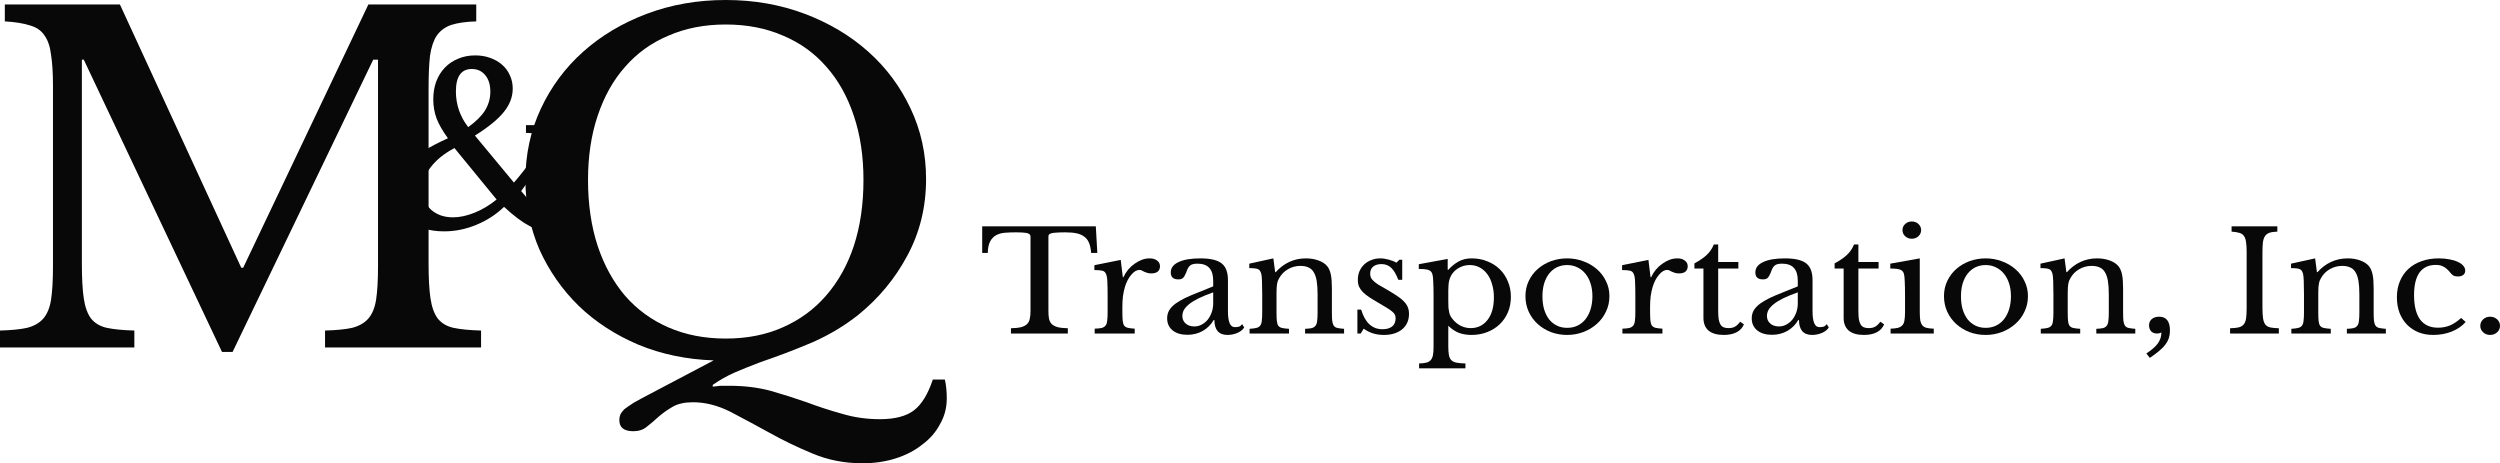 <svg width="286" height="53" viewBox="0 0 286 53" fill="none" xmlns="http://www.w3.org/2000/svg">
<path d="M27.82 30.628L42.143 0.51H54.483V2.446C53.308 2.48 52.353 2.616 51.618 2.854C50.92 3.092 50.37 3.499 49.965 4.077C49.598 4.621 49.341 5.385 49.194 6.37C49.084 7.355 49.029 8.613 49.029 10.141V30.118C49.029 31.817 49.102 33.159 49.249 34.144C49.396 35.13 49.672 35.894 50.076 36.438C50.516 36.981 51.122 37.338 51.894 37.508C52.702 37.678 53.748 37.779 55.034 37.813V39.75H37.185V37.813C38.47 37.779 39.499 37.678 40.27 37.508C41.078 37.304 41.702 36.947 42.143 36.438C42.584 35.928 42.877 35.214 43.024 34.297C43.171 33.346 43.245 32.072 43.245 30.475V6.829H42.694L26.608 40.26H25.396L9.585 6.829H9.365V30.118C9.365 31.817 9.439 33.159 9.585 34.144C9.732 35.13 10.008 35.894 10.412 36.438C10.852 36.981 11.459 37.338 12.23 37.508C13.038 37.678 14.084 37.779 15.37 37.813V39.75H0V37.813C1.285 37.779 2.314 37.678 3.085 37.508C3.893 37.304 4.517 36.947 4.958 36.438C5.399 35.928 5.693 35.214 5.839 34.297C5.986 33.346 6.06 32.072 6.06 30.475V9.785C6.06 8.358 5.986 7.186 5.839 6.268C5.729 5.317 5.472 4.57 5.068 4.026C4.701 3.482 4.15 3.109 3.416 2.905C2.681 2.667 1.726 2.514 0.551 2.446V0.51H13.717L27.599 30.628H27.82Z" fill="#080808"/>
<path d="M83.026 0C86.258 0 89.269 0.527 92.06 1.58C94.851 2.633 97.275 4.077 99.332 5.912C101.389 7.746 103.005 9.921 104.18 12.435C105.355 14.915 105.943 17.599 105.943 20.486C105.943 23.68 105.226 26.602 103.794 29.252C102.399 31.868 100.526 34.127 98.175 36.03C96.633 37.253 94.906 38.289 92.997 39.139C91.087 39.954 89.085 40.718 86.992 41.432C86.001 41.805 85.027 42.196 84.072 42.604C83.154 43.011 82.309 43.487 81.538 44.031V44.235C81.759 44.201 82.052 44.167 82.42 44.133C82.824 44.133 83.173 44.133 83.466 44.133C85.119 44.133 86.662 44.319 88.094 44.693C89.526 45.101 90.922 45.543 92.281 46.018C93.639 46.528 94.998 46.97 96.357 47.343C97.716 47.751 99.148 47.955 100.654 47.955C102.38 47.955 103.684 47.615 104.565 46.936C105.447 46.256 106.163 45.084 106.714 43.419H108.091C108.165 43.725 108.22 44.065 108.256 44.438C108.293 44.812 108.311 45.186 108.311 45.56C108.311 46.647 108.054 47.632 107.54 48.515C107.063 49.433 106.383 50.214 105.502 50.86C104.657 51.539 103.647 52.066 102.472 52.439C101.297 52.813 100.03 53 98.671 53C96.614 53 94.704 52.626 92.942 51.879C91.216 51.165 89.563 50.367 87.984 49.484C86.441 48.634 84.954 47.836 83.522 47.089C82.089 46.375 80.675 46.018 79.28 46.018C78.325 46.018 77.553 46.188 76.966 46.528C76.378 46.868 75.846 47.241 75.368 47.649C74.891 48.091 74.432 48.481 73.991 48.821C73.587 49.161 73.073 49.331 72.449 49.331C71.384 49.331 70.851 48.906 70.851 48.057C70.851 47.819 70.888 47.615 70.961 47.445C71.035 47.275 71.182 47.072 71.402 46.834C71.659 46.63 72.026 46.375 72.504 46.069C72.981 45.797 73.642 45.441 74.487 44.999L81.648 41.228C78.564 41.126 75.699 40.531 73.055 39.444C70.41 38.323 68.133 36.845 66.224 35.011C64.314 33.142 62.808 30.985 61.706 28.538C60.641 26.058 60.109 23.408 60.109 20.588C60.109 17.667 60.696 14.949 61.872 12.435C63.047 9.921 64.663 7.746 66.719 5.912C68.776 4.077 71.2 2.633 73.991 1.58C76.782 0.527 79.794 0 83.026 0ZM83.026 38.731C85.45 38.731 87.616 38.306 89.526 37.457C91.473 36.607 93.125 35.401 94.484 33.839C95.88 32.242 96.945 30.339 97.679 28.131C98.414 25.889 98.781 23.374 98.781 20.588C98.781 17.87 98.414 15.424 97.679 13.25C96.945 11.042 95.898 9.173 94.539 7.644C93.18 6.081 91.528 4.892 89.581 4.077C87.635 3.228 85.45 2.803 83.026 2.803C80.602 2.803 78.417 3.228 76.47 4.077C74.524 4.892 72.871 6.081 71.512 7.644C70.153 9.173 69.107 11.042 68.372 13.25C67.638 15.424 67.27 17.87 67.27 20.588C67.27 23.374 67.638 25.889 68.372 28.131C69.107 30.339 70.153 32.242 71.512 33.839C72.871 35.401 74.524 36.607 76.47 37.457C78.417 38.306 80.602 38.731 83.026 38.731Z" fill="#080808"/>
<path d="M53.56 14.543C54.441 13.915 55.084 13.278 55.488 12.632C55.892 11.97 56.094 11.256 56.094 10.492C56.094 9.693 55.901 9.065 55.516 8.606C55.13 8.13 54.616 7.893 53.973 7.893C52.761 7.893 52.155 8.751 52.155 10.466C52.155 11.214 52.275 11.936 52.513 12.632C52.752 13.312 53.101 13.949 53.56 14.543ZM51.99 16.938C50.833 17.55 49.933 18.272 49.291 19.104C48.648 19.92 48.327 20.769 48.327 21.652C48.327 22.587 48.648 23.36 49.291 23.971C49.952 24.566 50.797 24.863 51.825 24.863C52.596 24.863 53.422 24.684 54.304 24.328C55.185 23.971 56.021 23.47 56.81 22.824L51.99 16.938ZM58.794 20.888C59.234 20.378 59.638 19.886 60.005 19.41C60.391 18.917 60.722 18.459 60.997 18.034C61.273 17.592 61.484 17.193 61.631 16.836C61.778 16.48 61.851 16.191 61.851 15.97C61.851 15.698 61.713 15.503 61.438 15.384C61.181 15.265 60.758 15.206 60.171 15.206V14.314H66.506V15.206C66.102 15.206 65.753 15.231 65.459 15.282C65.184 15.316 64.936 15.384 64.716 15.486C64.495 15.588 64.284 15.724 64.082 15.894C63.898 16.064 63.715 16.284 63.531 16.556L59.62 21.856C60.391 22.824 61.19 23.563 62.016 24.073C62.861 24.566 63.696 24.812 64.523 24.812C64.761 24.812 64.973 24.795 65.156 24.761C65.34 24.71 65.505 24.634 65.652 24.532C65.817 24.413 65.964 24.26 66.093 24.073C66.24 23.886 66.387 23.648 66.534 23.36L67.222 23.538C67.02 24.489 66.57 25.22 65.872 25.729C65.175 26.222 64.266 26.468 63.145 26.468C62.687 26.468 62.246 26.417 61.823 26.315C61.419 26.23 61.006 26.077 60.584 25.857C60.162 25.636 59.712 25.347 59.234 24.99C58.757 24.634 58.233 24.192 57.664 23.665C56.746 24.549 55.681 25.237 54.469 25.729C53.276 26.222 52.054 26.468 50.806 26.468C49.961 26.468 49.181 26.358 48.464 26.137C47.767 25.899 47.161 25.585 46.646 25.194C46.132 24.786 45.728 24.311 45.434 23.767C45.141 23.207 44.994 22.604 44.994 21.958C44.994 20.803 45.49 19.741 46.481 18.773C47.473 17.788 49.061 16.802 51.246 15.817C50.659 15.019 50.227 14.271 49.952 13.575C49.695 12.878 49.566 12.148 49.566 11.383C49.566 10.636 49.676 9.957 49.897 9.345C50.135 8.717 50.466 8.181 50.888 7.74C51.311 7.298 51.816 6.958 52.403 6.721C52.991 6.466 53.643 6.338 54.359 6.338C54.983 6.338 55.553 6.432 56.067 6.619C56.599 6.805 57.058 7.069 57.444 7.409C57.83 7.748 58.123 8.147 58.325 8.606C58.546 9.065 58.656 9.574 58.656 10.135C58.656 11.086 58.316 11.978 57.637 12.81C56.976 13.643 55.874 14.543 54.331 15.511L58.794 20.888Z" fill="#080808"/>
<path d="M125.534 28.937H124.828C124.793 28.48 124.713 28.098 124.587 27.79C124.46 27.482 124.277 27.243 124.036 27.073C123.806 26.893 123.514 26.765 123.158 26.691C122.802 26.617 122.377 26.58 121.884 26.58C121.459 26.58 121.115 26.59 120.851 26.611C120.599 26.622 120.403 26.649 120.266 26.691C120.128 26.734 120.036 26.787 119.99 26.85C119.956 26.903 119.939 26.978 119.939 27.073V35.593C119.939 35.933 119.962 36.225 120.007 36.469C120.065 36.714 120.168 36.915 120.317 37.075C120.478 37.223 120.702 37.34 120.989 37.425C121.287 37.499 121.677 37.542 122.159 37.552V38.157H115.652V37.552C116.134 37.542 116.524 37.499 116.823 37.425C117.121 37.34 117.345 37.223 117.494 37.075C117.655 36.915 117.758 36.714 117.804 36.469C117.861 36.225 117.89 35.933 117.89 35.593V27.073C117.89 26.978 117.867 26.903 117.821 26.85C117.787 26.787 117.706 26.734 117.58 26.691C117.465 26.649 117.299 26.622 117.081 26.611C116.863 26.59 116.57 26.58 116.203 26.58C115.755 26.58 115.336 26.596 114.946 26.627C114.567 26.659 114.235 26.755 113.948 26.914C113.672 27.063 113.448 27.296 113.276 27.615C113.104 27.933 113.012 28.374 113.001 28.937H112.364V25.895H125.361L125.534 28.937Z" fill="#080808"/>
<path d="M128.399 35.625C128.399 36.061 128.411 36.406 128.434 36.66C128.457 36.915 128.514 37.112 128.606 37.25C128.709 37.377 128.853 37.462 129.036 37.505C129.22 37.547 129.478 37.579 129.811 37.6V38.157H125.232V37.6C125.565 37.589 125.829 37.563 126.024 37.52C126.219 37.467 126.368 37.377 126.471 37.25C126.575 37.122 126.638 36.942 126.661 36.708C126.695 36.464 126.712 36.14 126.712 35.737V33.873C126.712 33.151 126.701 32.589 126.678 32.185C126.666 31.782 126.609 31.485 126.506 31.294C126.414 31.102 126.265 30.991 126.058 30.959C125.852 30.917 125.565 30.895 125.197 30.895V30.338L128.21 29.733L128.451 31.708H128.52C128.669 31.389 128.853 31.097 129.071 30.832C129.3 30.566 129.547 30.343 129.811 30.163C130.075 29.972 130.35 29.823 130.637 29.717C130.924 29.611 131.217 29.558 131.515 29.558C131.883 29.558 132.17 29.643 132.376 29.812C132.594 29.972 132.703 30.189 132.703 30.465C132.703 30.72 132.617 30.922 132.445 31.071C132.273 31.209 132.026 31.278 131.705 31.278C131.521 31.278 131.366 31.256 131.24 31.214C131.114 31.172 130.999 31.129 130.896 31.087C130.804 31.034 130.712 30.986 130.62 30.943C130.54 30.901 130.448 30.88 130.345 30.88C130.035 30.88 129.725 31.065 129.415 31.437C129.105 31.798 128.864 32.26 128.692 32.822C128.6 33.13 128.526 33.481 128.468 33.873C128.422 34.256 128.399 34.659 128.399 35.084V35.625Z" fill="#080808"/>
<path d="M138.79 33.444C138.136 33.677 137.579 33.905 137.12 34.128C136.672 34.351 136.311 34.574 136.035 34.797C135.76 35.02 135.559 35.243 135.433 35.466C135.318 35.689 135.261 35.917 135.261 36.151C135.261 36.501 135.387 36.788 135.639 37.011C135.892 37.234 136.225 37.345 136.638 37.345C136.936 37.345 137.212 37.276 137.464 37.138C137.728 37 137.958 36.814 138.153 36.581C138.348 36.337 138.503 36.055 138.618 35.737C138.732 35.408 138.79 35.063 138.79 34.702V33.444ZM138.79 32.759V32.106C138.79 30.811 138.193 30.163 136.999 30.163C136.804 30.163 136.638 30.179 136.5 30.211C136.363 30.242 136.248 30.296 136.156 30.37C136.064 30.444 135.978 30.55 135.898 30.688C135.829 30.826 135.76 30.996 135.691 31.198C135.565 31.506 135.439 31.713 135.312 31.819C135.198 31.915 135.025 31.962 134.796 31.962C134.222 31.962 133.935 31.697 133.935 31.166C133.935 30.657 134.228 30.264 134.813 29.988C135.398 29.701 136.231 29.558 137.309 29.558C138.457 29.558 139.272 29.749 139.754 30.131C140.236 30.503 140.477 31.14 140.477 32.042V35.609C140.477 36.82 140.735 37.425 141.252 37.425C141.412 37.425 141.567 37.409 141.716 37.377C141.866 37.335 141.992 37.234 142.095 37.075L142.336 37.457C142.198 37.701 141.946 37.908 141.579 38.078C141.211 38.237 140.827 38.317 140.425 38.317C139.92 38.317 139.542 38.168 139.289 37.871C139.048 37.574 138.928 37.154 138.928 36.613H138.842C138.543 37.133 138.13 37.547 137.602 37.855C137.074 38.152 136.489 38.301 135.846 38.301C135.123 38.301 134.555 38.131 134.142 37.791C133.729 37.451 133.522 36.995 133.522 36.422C133.522 36.167 133.568 35.923 133.66 35.689C133.763 35.455 133.924 35.233 134.142 35.02C134.36 34.808 134.647 34.601 135.003 34.399C135.358 34.187 135.794 33.974 136.311 33.762L138.79 32.759Z" fill="#080808"/>
<path d="M146.033 35.657C146.033 36.092 146.044 36.438 146.067 36.692C146.09 36.937 146.147 37.128 146.239 37.266C146.342 37.393 146.486 37.478 146.669 37.52C146.865 37.563 147.129 37.595 147.461 37.616V38.157H142.951V37.616C143.272 37.595 143.525 37.563 143.708 37.52C143.904 37.478 144.053 37.393 144.156 37.266C144.259 37.138 144.322 36.958 144.345 36.724C144.38 36.491 144.397 36.172 144.397 35.769V33.651C144.397 32.387 144.363 31.617 144.294 31.341C144.259 31.203 144.213 31.092 144.156 31.007C144.11 30.911 144.036 30.842 143.932 30.8C143.829 30.747 143.697 30.715 143.536 30.704C143.376 30.683 143.169 30.672 142.917 30.672V30.163L145.671 29.558L145.878 31.134H145.946C146.383 30.635 146.893 30.248 147.479 29.972C148.064 29.696 148.701 29.558 149.389 29.558C149.917 29.558 150.399 29.637 150.836 29.797C151.272 29.956 151.605 30.174 151.834 30.45C152.029 30.694 152.167 31.012 152.247 31.405C152.328 31.787 152.368 32.318 152.368 32.998V35.657C152.368 36.092 152.379 36.438 152.402 36.692C152.437 36.937 152.5 37.128 152.592 37.266C152.683 37.393 152.821 37.478 153.005 37.52C153.2 37.563 153.452 37.595 153.762 37.616V38.157H149.303V37.616C149.625 37.605 149.877 37.579 150.061 37.536C150.256 37.483 150.399 37.393 150.491 37.266C150.595 37.138 150.658 36.958 150.681 36.724C150.715 36.48 150.732 36.161 150.732 35.769V33.666C150.732 33.061 150.698 32.552 150.629 32.138C150.56 31.724 150.445 31.389 150.285 31.134C150.135 30.88 149.935 30.699 149.682 30.593C149.43 30.476 149.126 30.418 148.77 30.418C148.253 30.418 147.777 30.545 147.341 30.8C146.916 31.044 146.583 31.384 146.342 31.819C146.285 31.925 146.233 32.026 146.187 32.122C146.153 32.217 146.124 32.329 146.101 32.456C146.078 32.584 146.061 32.732 146.05 32.902C146.038 33.061 146.033 33.268 146.033 33.523V35.657Z" fill="#080808"/>
<path d="M155.664 38.157H155.285V35.418H155.715C156.163 36.915 156.978 37.664 158.16 37.664C158.619 37.664 158.98 37.563 159.244 37.361C159.52 37.149 159.658 36.83 159.658 36.406C159.658 36.246 159.629 36.114 159.571 36.008C159.526 35.891 159.428 35.774 159.279 35.657C159.141 35.53 158.94 35.386 158.676 35.227C158.424 35.068 158.085 34.866 157.661 34.622C157.27 34.399 156.932 34.192 156.645 34.001C156.358 33.81 156.117 33.619 155.922 33.428C155.727 33.226 155.578 33.014 155.474 32.791C155.382 32.568 155.337 32.307 155.337 32.01C155.337 31.649 155.4 31.32 155.526 31.023C155.664 30.715 155.847 30.455 156.077 30.242C156.306 30.03 156.576 29.866 156.886 29.749C157.196 29.621 157.534 29.558 157.902 29.558C158.211 29.558 158.533 29.605 158.866 29.701C159.198 29.786 159.491 29.903 159.744 30.051L160.088 29.717H160.415V32.01H159.967C159.715 31.363 159.44 30.901 159.141 30.625C158.843 30.349 158.475 30.211 158.039 30.211C157.649 30.211 157.334 30.306 157.092 30.497C156.863 30.688 156.748 30.954 156.748 31.294C156.748 31.474 156.777 31.633 156.834 31.771C156.903 31.899 157.006 32.026 157.144 32.154C157.282 32.281 157.454 32.414 157.661 32.552C157.879 32.679 158.137 32.828 158.435 32.998C158.929 33.284 159.348 33.539 159.692 33.762C160.048 33.985 160.335 34.208 160.553 34.431C160.771 34.643 160.932 34.866 161.035 35.1C161.138 35.333 161.19 35.599 161.19 35.896C161.19 36.65 160.926 37.244 160.398 37.68C159.87 38.104 159.176 38.317 158.315 38.317C157.42 38.317 156.651 38.078 156.008 37.6L155.664 38.157Z" fill="#080808"/>
<path d="M165.616 30.864H165.685C166.052 30.46 166.448 30.142 166.872 29.908C167.297 29.674 167.791 29.558 168.353 29.558C169.007 29.558 169.604 29.669 170.143 29.892C170.694 30.105 171.171 30.407 171.572 30.8C171.974 31.193 172.284 31.66 172.502 32.201C172.731 32.732 172.846 33.316 172.846 33.953C172.846 34.601 172.731 35.195 172.502 35.737C172.272 36.268 171.957 36.724 171.555 37.106C171.153 37.489 170.677 37.786 170.126 37.998C169.575 38.211 168.979 38.317 168.336 38.317C167.808 38.317 167.326 38.237 166.89 38.078C166.465 37.908 166.063 37.637 165.685 37.266V39.591C165.685 40.015 165.708 40.355 165.754 40.61C165.799 40.865 165.891 41.061 166.029 41.199C166.167 41.337 166.362 41.433 166.614 41.486C166.878 41.539 167.223 41.571 167.647 41.581V42.139H162.345V41.581C162.689 41.571 162.965 41.539 163.171 41.486C163.389 41.433 163.556 41.337 163.67 41.199C163.797 41.061 163.883 40.87 163.929 40.626C163.975 40.392 163.998 40.084 163.998 39.702V33.746C163.998 33.13 163.986 32.626 163.963 32.233C163.952 31.84 163.923 31.57 163.877 31.421C163.82 31.166 163.688 30.996 163.481 30.911C163.275 30.816 162.884 30.768 162.31 30.768V30.227L165.616 29.621V30.864ZM166.132 31.325C165.983 31.538 165.868 31.793 165.788 32.09C165.719 32.377 165.685 32.753 165.685 33.221V34.463C165.685 34.749 165.69 34.999 165.702 35.211C165.725 35.413 165.754 35.588 165.788 35.737C165.822 35.885 165.868 36.018 165.926 36.135C165.983 36.252 166.058 36.363 166.149 36.469C166.413 36.809 166.729 37.075 167.096 37.266C167.464 37.446 167.848 37.536 168.25 37.536C169.042 37.536 169.679 37.228 170.161 36.613C170.654 35.997 170.901 35.132 170.901 34.017C170.901 33.465 170.832 32.966 170.694 32.52C170.568 32.063 170.384 31.676 170.143 31.357C169.902 31.028 169.61 30.773 169.265 30.593C168.933 30.412 168.56 30.322 168.146 30.322C167.733 30.322 167.349 30.412 166.993 30.593C166.649 30.763 166.362 31.007 166.132 31.325Z" fill="#080808"/>
<path d="M179.28 29.558C179.934 29.558 180.554 29.669 181.139 29.892C181.724 30.105 182.235 30.402 182.671 30.784C183.119 31.166 183.469 31.623 183.721 32.154C183.985 32.674 184.117 33.247 184.117 33.873C184.117 34.521 183.985 35.116 183.721 35.657C183.469 36.199 183.119 36.666 182.671 37.059C182.235 37.451 181.724 37.759 181.139 37.982C180.554 38.205 179.934 38.317 179.28 38.317C178.637 38.317 178.023 38.211 177.438 37.998C176.864 37.775 176.359 37.467 175.923 37.075C175.487 36.682 175.142 36.215 174.89 35.673C174.637 35.121 174.511 34.521 174.511 33.873C174.511 33.247 174.637 32.669 174.89 32.138C175.142 31.607 175.487 31.15 175.923 30.768C176.359 30.386 176.864 30.088 177.438 29.876C178.023 29.664 178.637 29.558 179.28 29.558ZM179.28 30.322C178.855 30.322 178.465 30.407 178.109 30.577C177.765 30.747 177.466 30.991 177.214 31.309C176.973 31.617 176.784 31.994 176.646 32.44C176.52 32.876 176.456 33.359 176.456 33.889C176.456 34.441 176.52 34.941 176.646 35.386C176.784 35.832 176.973 36.215 177.214 36.533C177.466 36.841 177.765 37.08 178.109 37.25C178.453 37.42 178.844 37.505 179.28 37.505C179.716 37.505 180.112 37.42 180.468 37.25C180.823 37.08 181.127 36.836 181.38 36.517C181.632 36.199 181.828 35.816 181.965 35.37C182.103 34.925 182.172 34.431 182.172 33.889C182.172 33.359 182.103 32.876 181.965 32.44C181.828 32.005 181.632 31.633 181.38 31.325C181.127 31.007 180.823 30.763 180.468 30.593C180.112 30.412 179.716 30.322 179.28 30.322Z" fill="#080808"/>
<path d="M188.77 35.625C188.77 36.061 188.782 36.406 188.805 36.66C188.828 36.915 188.885 37.112 188.977 37.25C189.08 37.377 189.224 37.462 189.407 37.505C189.591 37.547 189.849 37.579 190.182 37.6V38.157H185.603V37.6C185.936 37.589 186.2 37.563 186.395 37.52C186.59 37.467 186.739 37.377 186.842 37.25C186.946 37.122 187.009 36.942 187.032 36.708C187.066 36.464 187.083 36.14 187.083 35.737V33.873C187.083 33.151 187.072 32.589 187.049 32.185C187.037 31.782 186.98 31.485 186.877 31.294C186.785 31.102 186.636 30.991 186.429 30.959C186.223 30.917 185.936 30.895 185.568 30.895V30.338L188.581 29.733L188.822 31.708H188.891C189.04 31.389 189.224 31.097 189.442 30.832C189.671 30.566 189.918 30.343 190.182 30.163C190.446 29.972 190.722 29.823 191.008 29.717C191.295 29.611 191.588 29.558 191.886 29.558C192.254 29.558 192.541 29.643 192.747 29.812C192.965 29.972 193.074 30.189 193.074 30.465C193.074 30.72 192.988 30.922 192.816 31.071C192.644 31.209 192.397 31.278 192.076 31.278C191.892 31.278 191.737 31.256 191.611 31.214C191.485 31.172 191.37 31.129 191.267 31.087C191.175 31.034 191.083 30.986 190.991 30.943C190.911 30.901 190.819 30.88 190.716 30.88C190.406 30.88 190.096 31.065 189.786 31.437C189.476 31.798 189.235 32.26 189.063 32.822C188.971 33.13 188.897 33.481 188.839 33.873C188.793 34.256 188.77 34.659 188.77 35.084V35.625Z" fill="#080808"/>
<path d="M193.841 30.72V30.131C194.45 29.802 194.926 29.473 195.27 29.144C195.615 28.814 195.879 28.422 196.062 27.965H196.561V29.972H198.868V30.72H196.561V35.562C196.561 35.933 196.579 36.246 196.613 36.501C196.659 36.756 196.728 36.963 196.82 37.122C196.911 37.271 197.032 37.377 197.181 37.441C197.33 37.505 197.52 37.536 197.749 37.536C198.036 37.536 198.277 37.483 198.472 37.377C198.679 37.26 198.88 37.069 199.075 36.804L199.505 37.106C199.345 37.499 199.063 37.802 198.662 38.014C198.271 38.216 197.784 38.317 197.198 38.317C196.441 38.317 195.861 38.152 195.46 37.823C195.069 37.483 194.874 37 194.874 36.374V30.72H193.841Z" fill="#080808"/>
<path d="M205.667 33.444C205.013 33.677 204.456 33.905 203.997 34.128C203.55 34.351 203.188 34.574 202.913 34.797C202.637 35.02 202.436 35.243 202.31 35.466C202.195 35.689 202.138 35.917 202.138 36.151C202.138 36.501 202.264 36.788 202.517 37.011C202.769 37.234 203.102 37.345 203.515 37.345C203.814 37.345 204.089 37.276 204.341 37.138C204.605 37 204.835 36.814 205.03 36.581C205.225 36.337 205.38 36.055 205.495 35.737C205.61 35.408 205.667 35.063 205.667 34.702V33.444ZM205.667 32.759V32.106C205.667 30.811 205.07 30.163 203.877 30.163C203.682 30.163 203.515 30.179 203.377 30.211C203.24 30.242 203.125 30.296 203.033 30.37C202.941 30.444 202.855 30.55 202.775 30.688C202.706 30.826 202.637 30.996 202.568 31.198C202.442 31.506 202.316 31.713 202.19 31.819C202.075 31.915 201.903 31.962 201.673 31.962C201.099 31.962 200.812 31.697 200.812 31.166C200.812 30.657 201.105 30.264 201.69 29.988C202.276 29.701 203.108 29.558 204.187 29.558C205.334 29.558 206.149 29.749 206.631 30.131C207.113 30.503 207.354 31.14 207.354 32.042V35.609C207.354 36.82 207.612 37.425 208.129 37.425C208.29 37.425 208.444 37.409 208.594 37.377C208.743 37.335 208.869 37.234 208.972 37.075L209.213 37.457C209.076 37.701 208.823 37.908 208.456 38.078C208.089 38.237 207.704 38.317 207.303 38.317C206.798 38.317 206.419 38.168 206.166 37.871C205.925 37.574 205.805 37.154 205.805 36.613H205.719C205.42 37.133 205.007 37.547 204.479 37.855C203.951 38.152 203.366 38.301 202.723 38.301C202 38.301 201.432 38.131 201.019 37.791C200.606 37.451 200.399 36.995 200.399 36.422C200.399 36.167 200.445 35.923 200.537 35.689C200.64 35.455 200.801 35.233 201.019 35.02C201.237 34.808 201.524 34.601 201.88 34.399C202.235 34.187 202.672 33.974 203.188 33.762L205.667 32.759Z" fill="#080808"/>
<path d="M209.88 30.72V30.131C210.488 29.802 210.964 29.473 211.309 29.144C211.653 28.814 211.917 28.422 212.101 27.965H212.6V29.972H214.907V30.72H212.6V35.562C212.6 35.933 212.617 36.246 212.651 36.501C212.697 36.756 212.766 36.963 212.858 37.122C212.95 37.271 213.07 37.377 213.22 37.441C213.369 37.505 213.558 37.536 213.788 37.536C214.075 37.536 214.316 37.483 214.511 37.377C214.717 37.26 214.918 37.069 215.113 36.804L215.544 37.106C215.383 37.499 215.102 37.802 214.7 38.014C214.31 38.216 213.822 38.317 213.237 38.317C212.479 38.317 211.9 38.152 211.498 37.823C211.108 37.483 210.913 37 210.913 36.374V30.72H209.88Z" fill="#080808"/>
<path d="M219.622 35.625C219.622 36.039 219.64 36.374 219.674 36.629C219.72 36.873 219.8 37.069 219.915 37.218C220.03 37.356 220.191 37.451 220.397 37.505C220.604 37.558 220.879 37.589 221.223 37.6V38.157H216.283V37.6C216.627 37.589 216.908 37.558 217.126 37.505C217.344 37.441 217.511 37.345 217.625 37.218C217.752 37.08 217.832 36.894 217.866 36.66C217.912 36.416 217.935 36.108 217.935 35.737V33.698C217.935 33.083 217.924 32.578 217.901 32.185C217.889 31.782 217.861 31.506 217.815 31.357C217.757 31.113 217.625 30.948 217.419 30.864C217.212 30.768 216.822 30.72 216.248 30.72V30.163L219.622 29.558V35.625ZM217.643 26.325C217.643 26.049 217.746 25.815 217.953 25.624C218.159 25.433 218.412 25.337 218.71 25.337C219.008 25.337 219.261 25.433 219.468 25.624C219.674 25.815 219.777 26.049 219.777 26.325C219.777 26.601 219.674 26.834 219.468 27.026C219.261 27.217 219.008 27.312 218.71 27.312C218.412 27.312 218.159 27.217 217.953 27.026C217.746 26.834 217.643 26.601 217.643 26.325Z" fill="#080808"/>
<path d="M227.16 29.558C227.814 29.558 228.434 29.669 229.019 29.892C229.604 30.105 230.115 30.402 230.551 30.784C230.999 31.166 231.349 31.623 231.601 32.154C231.865 32.674 231.997 33.247 231.997 33.873C231.997 34.521 231.865 35.116 231.601 35.657C231.349 36.199 230.999 36.666 230.551 37.059C230.115 37.451 229.604 37.759 229.019 37.982C228.434 38.205 227.814 38.317 227.16 38.317C226.517 38.317 225.903 38.211 225.318 37.998C224.744 37.775 224.239 37.467 223.803 37.075C223.367 36.682 223.022 36.215 222.77 35.673C222.517 35.121 222.391 34.521 222.391 33.873C222.391 33.247 222.517 32.669 222.77 32.138C223.022 31.607 223.367 31.15 223.803 30.768C224.239 30.386 224.744 30.088 225.318 29.876C225.903 29.664 226.517 29.558 227.16 29.558ZM227.16 30.322C226.735 30.322 226.345 30.407 225.989 30.577C225.645 30.747 225.346 30.991 225.094 31.309C224.853 31.617 224.663 31.994 224.526 32.44C224.399 32.876 224.336 33.359 224.336 33.889C224.336 34.441 224.399 34.941 224.526 35.386C224.663 35.832 224.853 36.215 225.094 36.533C225.346 36.841 225.645 37.08 225.989 37.25C226.333 37.42 226.724 37.505 227.16 37.505C227.596 37.505 227.992 37.42 228.347 37.25C228.703 37.08 229.007 36.836 229.26 36.517C229.512 36.199 229.707 35.816 229.845 35.37C229.983 34.925 230.052 34.431 230.052 33.889C230.052 33.359 229.983 32.876 229.845 32.44C229.707 32.005 229.512 31.633 229.26 31.325C229.007 31.007 228.703 30.763 228.347 30.593C227.992 30.412 227.596 30.322 227.16 30.322Z" fill="#080808"/>
<path d="M236.547 35.657C236.547 36.092 236.559 36.438 236.581 36.692C236.604 36.937 236.662 37.128 236.754 37.266C236.857 37.393 237 37.478 237.184 37.52C237.379 37.563 237.643 37.595 237.976 37.616V38.157H233.466V37.616C233.787 37.595 234.039 37.563 234.223 37.52C234.418 37.478 234.567 37.393 234.671 37.266C234.774 37.138 234.837 36.958 234.86 36.724C234.894 36.491 234.912 36.172 234.912 35.769V33.651C234.912 32.387 234.877 31.617 234.808 31.341C234.774 31.203 234.728 31.092 234.671 31.007C234.625 30.911 234.55 30.842 234.447 30.8C234.343 30.747 234.212 30.715 234.051 30.704C233.89 30.683 233.684 30.672 233.431 30.672V30.163L236.186 29.558L236.392 31.134H236.461C236.897 30.635 237.408 30.248 237.993 29.972C238.578 29.696 239.215 29.558 239.904 29.558C240.432 29.558 240.914 29.637 241.35 29.797C241.786 29.956 242.119 30.174 242.349 30.45C242.544 30.694 242.681 31.012 242.762 31.405C242.842 31.787 242.882 32.318 242.882 32.998V35.657C242.882 36.092 242.894 36.438 242.917 36.692C242.951 36.937 243.014 37.128 243.106 37.266C243.198 37.393 243.336 37.478 243.519 37.52C243.714 37.563 243.967 37.595 244.277 37.616V38.157H239.818V37.616C240.139 37.605 240.392 37.579 240.575 37.536C240.771 37.483 240.914 37.393 241.006 37.266C241.109 37.138 241.172 36.958 241.195 36.724C241.23 36.48 241.247 36.161 241.247 35.769V33.666C241.247 33.061 241.212 32.552 241.144 32.138C241.075 31.724 240.96 31.389 240.799 31.134C240.65 30.88 240.449 30.699 240.197 30.593C239.944 30.476 239.64 30.418 239.284 30.418C238.768 30.418 238.292 30.545 237.855 30.8C237.431 31.044 237.098 31.384 236.857 31.819C236.8 31.925 236.748 32.026 236.702 32.122C236.668 32.217 236.639 32.329 236.616 32.456C236.593 32.584 236.576 32.732 236.564 32.902C236.553 33.061 236.547 33.268 236.547 33.523V35.657Z" fill="#080808"/>
<path d="M245.541 40.435C246.161 40.031 246.603 39.644 246.867 39.272C247.131 38.901 247.263 38.487 247.263 38.03C247.114 38.115 246.941 38.157 246.746 38.157C246.482 38.157 246.264 38.072 246.092 37.903C245.931 37.722 245.851 37.494 245.851 37.218C245.851 36.921 245.954 36.682 246.161 36.501C246.379 36.321 246.66 36.23 247.004 36.23C247.831 36.23 248.244 36.761 248.244 37.823C248.244 38.12 248.204 38.396 248.123 38.651C248.043 38.906 247.911 39.155 247.728 39.4C247.555 39.644 247.32 39.888 247.022 40.132C246.723 40.387 246.362 40.658 245.937 40.944L245.541 40.435Z" fill="#080808"/>
<path d="M258.824 35.148C258.824 35.678 258.847 36.098 258.892 36.406C258.938 36.714 259.024 36.952 259.151 37.122C259.288 37.292 259.478 37.404 259.719 37.457C259.971 37.51 260.298 37.542 260.7 37.552V38.157H255.122V37.552C255.524 37.542 255.845 37.51 256.086 37.457C256.339 37.393 256.534 37.282 256.672 37.122C256.809 36.963 256.901 36.74 256.947 36.453C256.993 36.156 257.016 35.758 257.016 35.259V28.793C257.016 28.347 256.993 27.981 256.947 27.694C256.913 27.397 256.832 27.164 256.706 26.994C256.591 26.824 256.419 26.707 256.19 26.643C255.96 26.569 255.662 26.521 255.294 26.5V25.895H260.528V26.5C260.161 26.511 259.862 26.553 259.633 26.627C259.415 26.702 259.242 26.829 259.116 27.01C259.001 27.18 258.921 27.418 258.875 27.726C258.841 28.034 258.824 28.427 258.824 28.905V35.148Z" fill="#080808"/>
<path d="M265.211 35.657C265.211 36.092 265.223 36.438 265.246 36.692C265.268 36.937 265.326 37.128 265.418 37.266C265.521 37.393 265.664 37.478 265.848 37.52C266.043 37.563 266.307 37.595 266.64 37.616V38.157H262.13V37.616C262.451 37.595 262.703 37.563 262.887 37.52C263.082 37.478 263.231 37.393 263.335 37.266C263.438 37.138 263.501 36.958 263.524 36.724C263.558 36.491 263.576 36.172 263.576 35.769V33.651C263.576 32.387 263.541 31.617 263.472 31.341C263.438 31.203 263.392 31.092 263.335 31.007C263.289 30.911 263.214 30.842 263.111 30.8C263.008 30.747 262.876 30.715 262.715 30.704C262.554 30.683 262.348 30.672 262.095 30.672V30.163L264.85 29.558L265.056 31.134H265.125C265.561 30.635 266.072 30.248 266.657 29.972C267.243 29.696 267.879 29.558 268.568 29.558C269.096 29.558 269.578 29.637 270.014 29.797C270.45 29.956 270.783 30.174 271.013 30.45C271.208 30.694 271.345 31.012 271.426 31.405C271.506 31.787 271.546 32.318 271.546 32.998V35.657C271.546 36.092 271.558 36.438 271.581 36.692C271.615 36.937 271.678 37.128 271.77 37.266C271.862 37.393 272 37.478 272.183 37.52C272.378 37.563 272.631 37.595 272.941 37.616V38.157H268.482V37.616C268.803 37.605 269.056 37.579 269.239 37.536C269.435 37.483 269.578 37.393 269.67 37.266C269.773 37.138 269.836 36.958 269.859 36.724C269.894 36.48 269.911 36.161 269.911 35.769V33.666C269.911 33.061 269.876 32.552 269.808 32.138C269.739 31.724 269.624 31.389 269.463 31.134C269.314 30.88 269.113 30.699 268.861 30.593C268.608 30.476 268.304 30.418 267.948 30.418C267.432 30.418 266.956 30.545 266.519 30.8C266.095 31.044 265.762 31.384 265.521 31.819C265.464 31.925 265.412 32.026 265.366 32.122C265.332 32.217 265.303 32.329 265.28 32.456C265.257 32.584 265.24 32.732 265.228 32.902C265.217 33.061 265.211 33.268 265.211 33.523V35.657Z" fill="#080808"/>
<path d="M282.073 36.836C281.659 37.303 281.126 37.669 280.472 37.934C279.817 38.189 279.112 38.317 278.354 38.317C277.746 38.317 277.183 38.216 276.667 38.014C276.162 37.802 275.726 37.51 275.359 37.138C274.991 36.756 274.705 36.3 274.498 35.769C274.303 35.238 274.205 34.648 274.205 34.001C274.205 33.321 274.32 32.711 274.55 32.169C274.779 31.617 275.1 31.15 275.514 30.768C275.938 30.375 276.443 30.078 277.029 29.876C277.625 29.664 278.28 29.558 278.991 29.558C279.439 29.558 279.846 29.595 280.213 29.669C280.581 29.733 280.896 29.828 281.16 29.956C281.436 30.073 281.648 30.221 281.797 30.402C281.946 30.572 282.021 30.757 282.021 30.959C282.021 31.172 281.946 31.336 281.797 31.453C281.648 31.57 281.441 31.628 281.177 31.628C280.971 31.628 280.799 31.591 280.661 31.517C280.523 31.432 280.345 31.251 280.127 30.975C279.898 30.731 279.674 30.561 279.456 30.465C279.249 30.359 278.98 30.306 278.647 30.306C277.832 30.306 277.212 30.598 276.788 31.182C276.374 31.766 276.168 32.626 276.168 33.762C276.168 34.983 276.397 35.912 276.856 36.549C277.327 37.175 278.01 37.489 278.905 37.489C279.387 37.489 279.84 37.404 280.265 37.234C280.69 37.053 281.12 36.767 281.556 36.374L282.073 36.836Z" fill="#080808"/>
<path d="M283.745 37.282C283.745 36.984 283.854 36.735 284.072 36.533C284.29 36.331 284.554 36.23 284.864 36.23C285.185 36.23 285.455 36.331 285.673 36.533C285.891 36.735 286 36.984 286 37.282C286 37.568 285.891 37.812 285.673 38.014C285.455 38.216 285.185 38.317 284.864 38.317C284.554 38.317 284.29 38.216 284.072 38.014C283.854 37.812 283.745 37.568 283.745 37.282Z" fill="#080808"/>
</svg>
